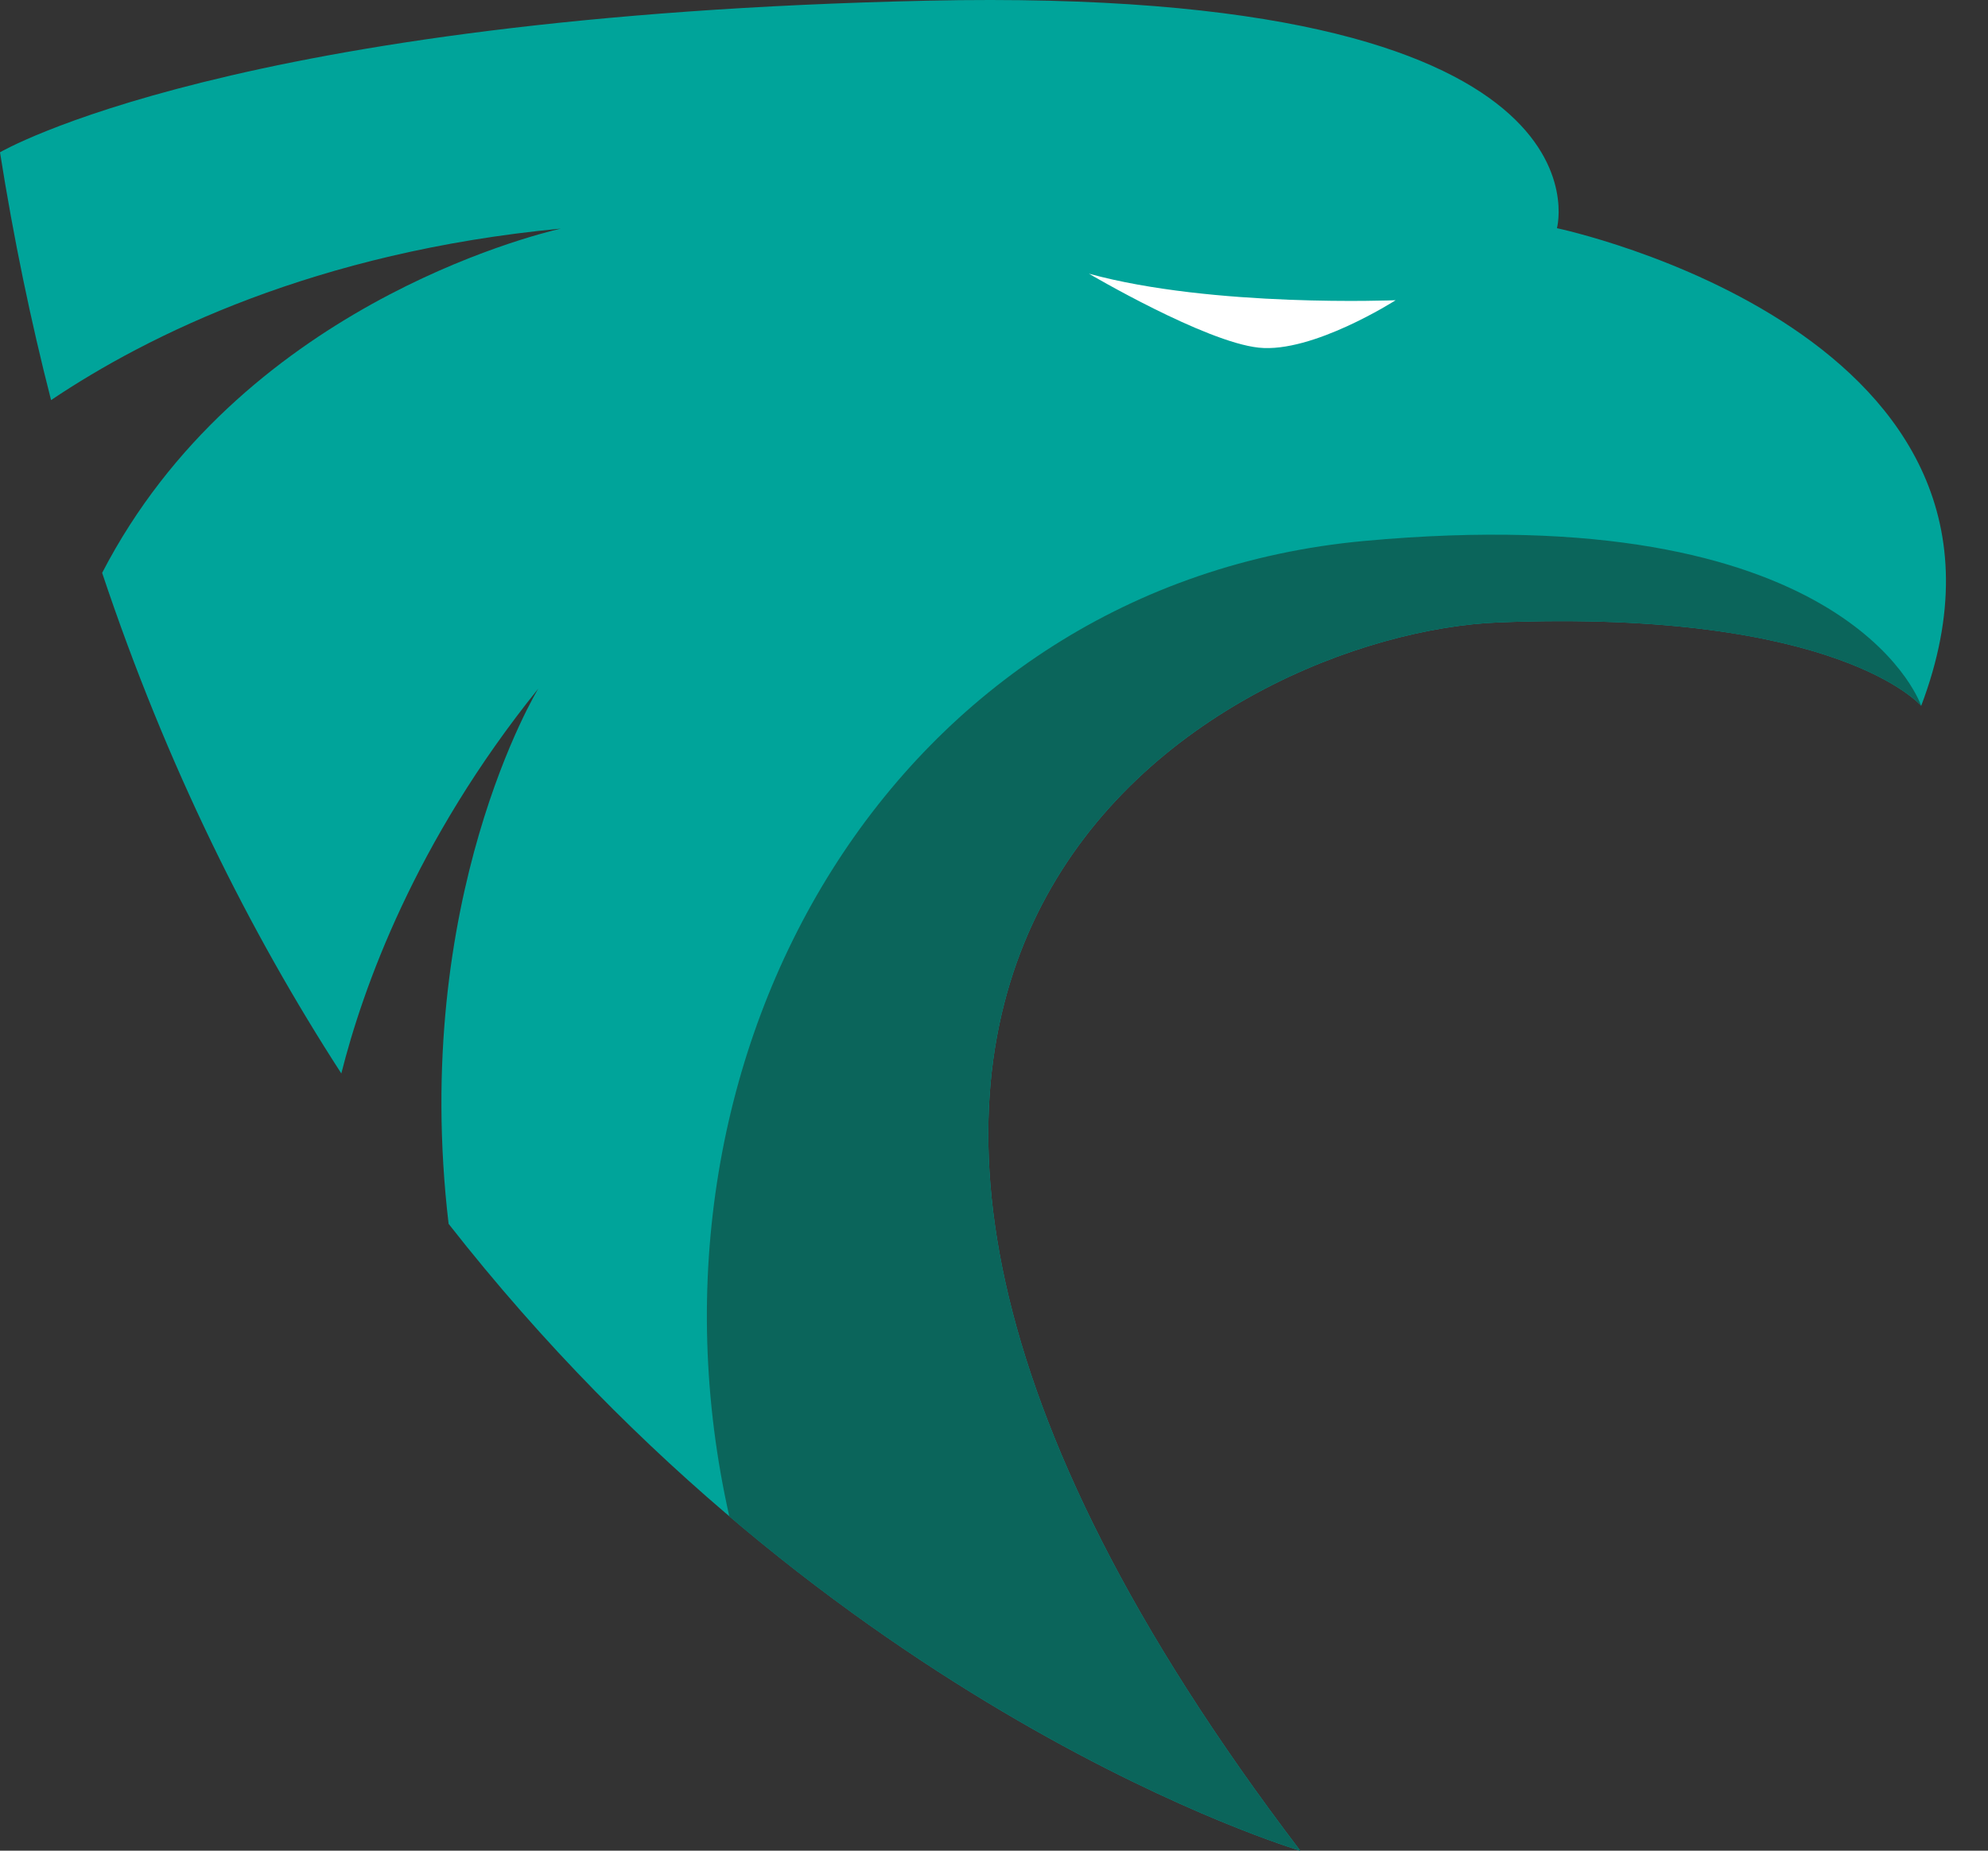 <svg width="29" height="27" viewBox="0 0 29 27" fill="none" xmlns="http://www.w3.org/2000/svg">
<rect x="0" y="0" width="29" height="27" fill="#333333" stroke="none"/>
<path d="M28.027 10.299C28.027 10.299 26.834 8.886 21.867 9.08C17.883 9.235 9.03 13.947 18.967 27C18.967 27 12.127 24.984 6.544 17.855C5.984 13.104 7.852 10.047 7.852 10.047C6.049 12.285 5.292 14.42 4.979 15.661C3.641 13.593 2.431 11.174 1.49 8.358C3.484 4.499 7.754 3.435 8.181 3.335C4.603 3.675 2.16 4.886 0.745 5.837C0.451 4.69 0.2 3.488 0 2.222C0 2.222 3.383 0.232 13.531 0.01C23.68 -0.212 22.712 3.329 22.712 3.329C22.712 3.329 30.08 4.877 28.025 10.299H28.027Z" fill="url(#paint0_linear_160_4)"/>
<path d="M20.356 4.38C20.356 4.38 17.698 4.49 15.885 3.993C15.885 3.993 17.576 4.989 18.362 5.072C19.147 5.156 20.356 4.382 20.356 4.382V4.38Z" fill="white"/>
<path d="M28.024 10.296C27.953 10.218 26.688 8.892 21.867 9.08C17.883 9.235 9.03 13.947 18.967 27C18.967 27 15 25.831 10.639 22.124C9.106 15.317 13.083 8.519 19.902 7.892C26.866 7.252 27.984 10.179 28.024 10.294V10.296Z" fill="#0B655B"/>
<defs>
<linearGradient id="paint0_linear_160_4" x1="0" y1="13.501" x2="28.388" y2="13.501" gradientUnits="userSpaceOnUse">
<stop offset="0.25" stop-color="#00A49A"/>
<stop offset="1" stop-color="#00A49A"/>
</linearGradient>
</defs>
</svg>
